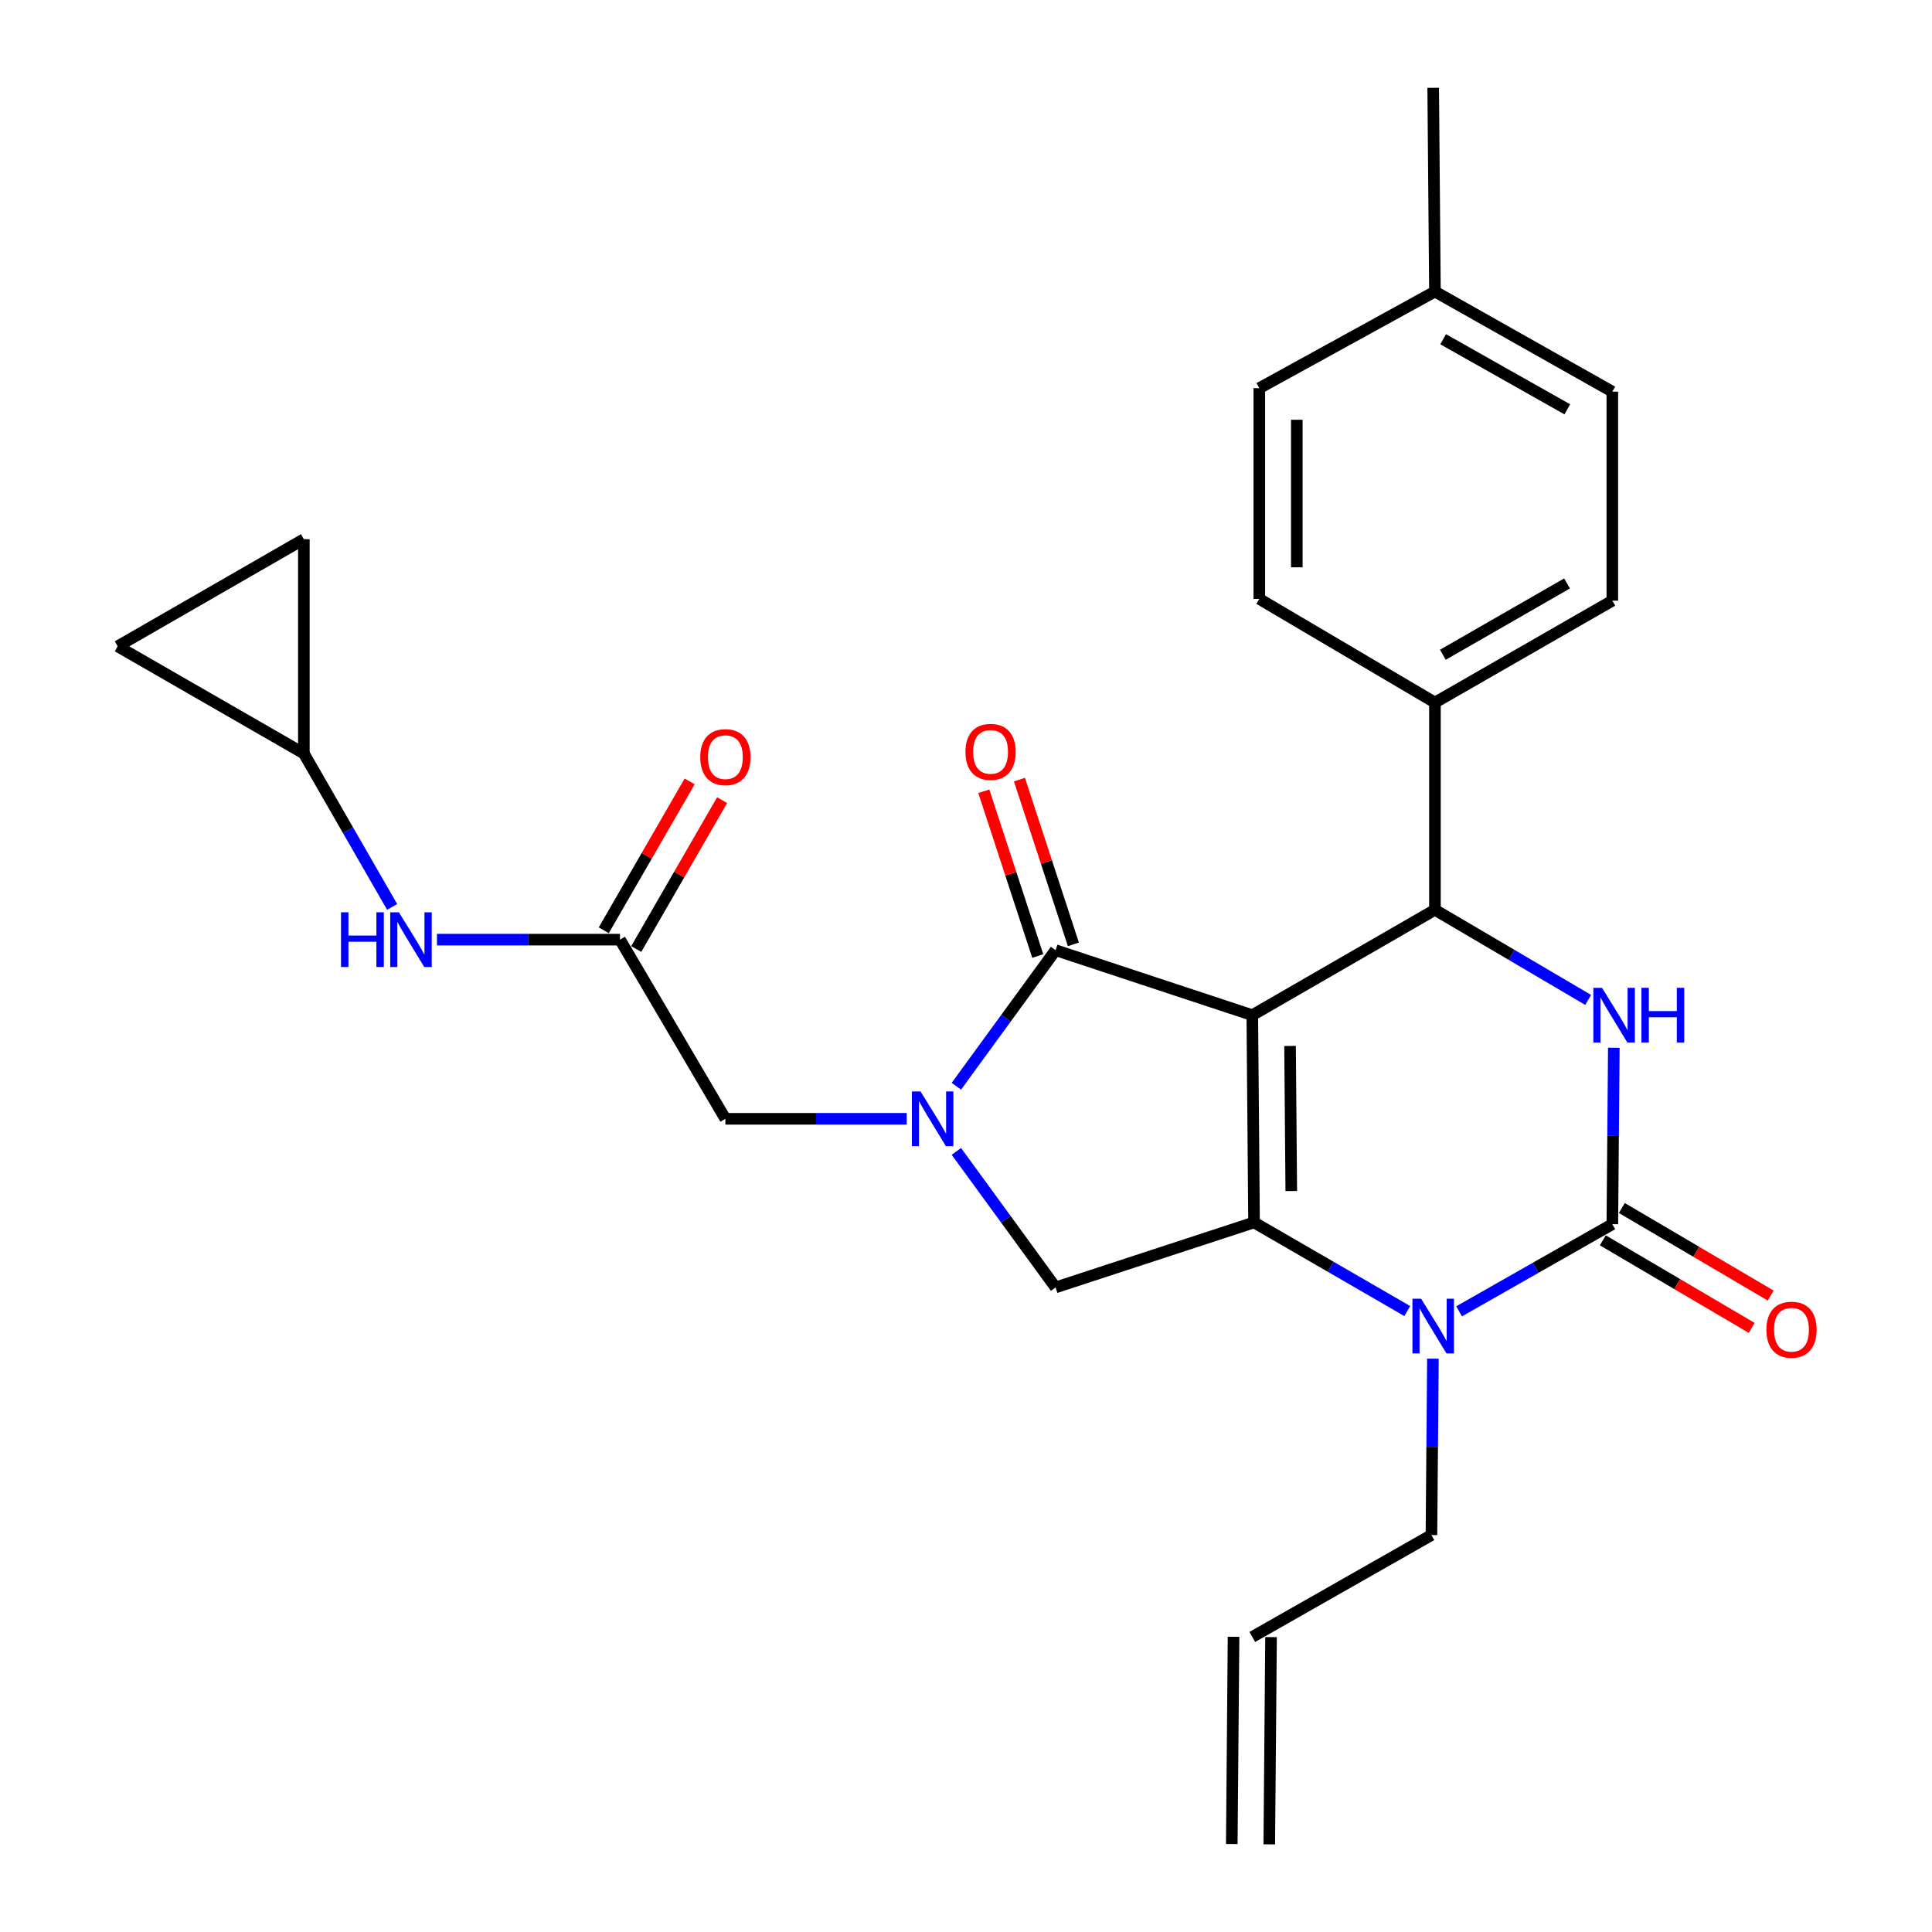 <?xml version='1.0' encoding='iso-8859-1'?>
<svg version='1.1' baseProfile='full'
              xmlns='http://www.w3.org/2000/svg'
                      xmlns:rdkit='http://www.rdkit.org/xml'
                      xmlns:xlink='http://www.w3.org/1999/xlink'
                  xml:space='preserve'
width='1000px' height='1000px' viewBox='0 0 1000 1000'>
<!-- END OF HEADER -->
<rect style='opacity:1.0;fill:#FFFFFF;stroke:none' width='1000' height='1000' x='0' y='0'> </rect>
<path class='bond-0' d='M 329.316,491.21 L 351.545,452.681' style='fill:none;fill-rule:evenodd;stroke:#000000;stroke-width:6px;stroke-linecap:butt;stroke-linejoin:miter;stroke-opacity:1' />
<path class='bond-0' d='M 351.545,452.681 L 373.773,414.152' style='fill:none;fill-rule:evenodd;stroke:#FF0000;stroke-width:6px;stroke-linecap:butt;stroke-linejoin:miter;stroke-opacity:1' />
<path class='bond-0' d='M 312.506,481.512 L 334.734,442.983' style='fill:none;fill-rule:evenodd;stroke:#000000;stroke-width:6px;stroke-linecap:butt;stroke-linejoin:miter;stroke-opacity:1' />
<path class='bond-0' d='M 334.734,442.983 L 356.962,404.454' style='fill:none;fill-rule:evenodd;stroke:#FF0000;stroke-width:6px;stroke-linecap:butt;stroke-linejoin:miter;stroke-opacity:1' />
<path class='bond-1' d='M 320.911,486.361 L 273.541,486.361' style='fill:none;fill-rule:evenodd;stroke:#000000;stroke-width:6px;stroke-linecap:butt;stroke-linejoin:miter;stroke-opacity:1' />
<path class='bond-1' d='M 273.541,486.361 L 226.17,486.361' style='fill:none;fill-rule:evenodd;stroke:#0000FF;stroke-width:6px;stroke-linecap:butt;stroke-linejoin:miter;stroke-opacity:1' />
<path class='bond-2' d='M 320.911,486.361 L 375.457,579.096' style='fill:none;fill-rule:evenodd;stroke:#000000;stroke-width:6px;stroke-linecap:butt;stroke-linejoin:miter;stroke-opacity:1' />
<path class='bond-3' d='M 202.977,469.421 L 180.125,429.712' style='fill:none;fill-rule:evenodd;stroke:#0000FF;stroke-width:6px;stroke-linecap:butt;stroke-linejoin:miter;stroke-opacity:1' />
<path class='bond-3' d='M 180.125,429.712 L 157.274,390.003' style='fill:none;fill-rule:evenodd;stroke:#000000;stroke-width:6px;stroke-linecap:butt;stroke-linejoin:miter;stroke-opacity:1' />
<path class='bond-4' d='M 157.274,390.003 L 60.904,334.54' style='fill:none;fill-rule:evenodd;stroke:#000000;stroke-width:6px;stroke-linecap:butt;stroke-linejoin:miter;stroke-opacity:1' />
<path class='bond-5' d='M 157.274,390.003 L 157.274,279.089' style='fill:none;fill-rule:evenodd;stroke:#000000;stroke-width:6px;stroke-linecap:butt;stroke-linejoin:miter;stroke-opacity:1' />
<path class='bond-6' d='M 60.904,334.54 L 157.274,279.089' style='fill:none;fill-rule:evenodd;stroke:#000000;stroke-width:6px;stroke-linecap:butt;stroke-linejoin:miter;stroke-opacity:1' />
<path class='bond-7' d='M 728.399,678.604 L 688.746,655.665' style='fill:none;fill-rule:evenodd;stroke:#0000FF;stroke-width:6px;stroke-linecap:butt;stroke-linejoin:miter;stroke-opacity:1' />
<path class='bond-7' d='M 688.746,655.665 L 649.092,632.726' style='fill:none;fill-rule:evenodd;stroke:#000000;stroke-width:6px;stroke-linecap:butt;stroke-linejoin:miter;stroke-opacity:1' />
<path class='bond-8' d='M 755.224,678.741 L 794.883,656.186' style='fill:none;fill-rule:evenodd;stroke:#0000FF;stroke-width:6px;stroke-linecap:butt;stroke-linejoin:miter;stroke-opacity:1' />
<path class='bond-8' d='M 794.883,656.186 L 834.542,633.631' style='fill:none;fill-rule:evenodd;stroke:#000000;stroke-width:6px;stroke-linecap:butt;stroke-linejoin:miter;stroke-opacity:1' />
<path class='bond-9' d='M 741.676,703.23 L 741.294,748.886' style='fill:none;fill-rule:evenodd;stroke:#0000FF;stroke-width:6px;stroke-linecap:butt;stroke-linejoin:miter;stroke-opacity:1' />
<path class='bond-9' d='M 741.294,748.886 L 740.911,794.541' style='fill:none;fill-rule:evenodd;stroke:#000000;stroke-width:6px;stroke-linecap:butt;stroke-linejoin:miter;stroke-opacity:1' />
<path class='bond-10' d='M 834.542,633.631 L 834.929,587.976' style='fill:none;fill-rule:evenodd;stroke:#000000;stroke-width:6px;stroke-linecap:butt;stroke-linejoin:miter;stroke-opacity:1' />
<path class='bond-10' d='M 834.929,587.976 L 835.315,542.321' style='fill:none;fill-rule:evenodd;stroke:#0000FF;stroke-width:6px;stroke-linecap:butt;stroke-linejoin:miter;stroke-opacity:1' />
<path class='bond-11' d='M 829.622,641.996 L 868.145,664.654' style='fill:none;fill-rule:evenodd;stroke:#000000;stroke-width:6px;stroke-linecap:butt;stroke-linejoin:miter;stroke-opacity:1' />
<path class='bond-11' d='M 868.145,664.654 L 906.668,687.313' style='fill:none;fill-rule:evenodd;stroke:#FF0000;stroke-width:6px;stroke-linecap:butt;stroke-linejoin:miter;stroke-opacity:1' />
<path class='bond-11' d='M 839.461,625.267 L 877.984,647.926' style='fill:none;fill-rule:evenodd;stroke:#000000;stroke-width:6px;stroke-linecap:butt;stroke-linejoin:miter;stroke-opacity:1' />
<path class='bond-11' d='M 877.984,647.926 L 916.507,670.585' style='fill:none;fill-rule:evenodd;stroke:#FF0000;stroke-width:6px;stroke-linecap:butt;stroke-linejoin:miter;stroke-opacity:1' />
<path class='bond-12' d='M 822.029,517.557 L 782.376,494.234' style='fill:none;fill-rule:evenodd;stroke:#0000FF;stroke-width:6px;stroke-linecap:butt;stroke-linejoin:miter;stroke-opacity:1' />
<path class='bond-12' d='M 782.376,494.234 L 742.723,470.91' style='fill:none;fill-rule:evenodd;stroke:#000000;stroke-width:6px;stroke-linecap:butt;stroke-linejoin:miter;stroke-opacity:1' />
<path class='bond-13' d='M 742.723,470.91 L 742.723,363.641' style='fill:none;fill-rule:evenodd;stroke:#000000;stroke-width:6px;stroke-linecap:butt;stroke-linejoin:miter;stroke-opacity:1' />
<path class='bond-14' d='M 742.723,470.91 L 648.187,525.456' style='fill:none;fill-rule:evenodd;stroke:#000000;stroke-width:6px;stroke-linecap:butt;stroke-linejoin:miter;stroke-opacity:1' />
<path class='bond-15' d='M 649.092,632.726 L 648.187,525.456' style='fill:none;fill-rule:evenodd;stroke:#000000;stroke-width:6px;stroke-linecap:butt;stroke-linejoin:miter;stroke-opacity:1' />
<path class='bond-15' d='M 668.363,616.472 L 667.729,541.383' style='fill:none;fill-rule:evenodd;stroke:#000000;stroke-width:6px;stroke-linecap:butt;stroke-linejoin:miter;stroke-opacity:1' />
<path class='bond-16' d='M 649.092,632.726 L 546.362,666.365' style='fill:none;fill-rule:evenodd;stroke:#000000;stroke-width:6px;stroke-linecap:butt;stroke-linejoin:miter;stroke-opacity:1' />
<path class='bond-17' d='M 648.187,525.456 L 546.362,491.816' style='fill:none;fill-rule:evenodd;stroke:#000000;stroke-width:6px;stroke-linecap:butt;stroke-linejoin:miter;stroke-opacity:1' />
<path class='bond-18' d='M 546.362,491.816 L 520.691,527.026' style='fill:none;fill-rule:evenodd;stroke:#000000;stroke-width:6px;stroke-linecap:butt;stroke-linejoin:miter;stroke-opacity:1' />
<path class='bond-18' d='M 520.691,527.026 L 495.019,562.236' style='fill:none;fill-rule:evenodd;stroke:#0000FF;stroke-width:6px;stroke-linecap:butt;stroke-linejoin:miter;stroke-opacity:1' />
<path class='bond-19' d='M 555.584,488.797 L 541.623,446.163' style='fill:none;fill-rule:evenodd;stroke:#000000;stroke-width:6px;stroke-linecap:butt;stroke-linejoin:miter;stroke-opacity:1' />
<path class='bond-19' d='M 541.623,446.163 L 527.662,403.529' style='fill:none;fill-rule:evenodd;stroke:#FF0000;stroke-width:6px;stroke-linecap:butt;stroke-linejoin:miter;stroke-opacity:1' />
<path class='bond-19' d='M 537.14,494.836 L 523.179,452.202' style='fill:none;fill-rule:evenodd;stroke:#000000;stroke-width:6px;stroke-linecap:butt;stroke-linejoin:miter;stroke-opacity:1' />
<path class='bond-19' d='M 523.179,452.202 L 509.218,409.568' style='fill:none;fill-rule:evenodd;stroke:#FF0000;stroke-width:6px;stroke-linecap:butt;stroke-linejoin:miter;stroke-opacity:1' />
<path class='bond-20' d='M 495.021,595.957 L 520.691,631.161' style='fill:none;fill-rule:evenodd;stroke:#0000FF;stroke-width:6px;stroke-linecap:butt;stroke-linejoin:miter;stroke-opacity:1' />
<path class='bond-20' d='M 520.691,631.161 L 546.362,666.365' style='fill:none;fill-rule:evenodd;stroke:#000000;stroke-width:6px;stroke-linecap:butt;stroke-linejoin:miter;stroke-opacity:1' />
<path class='bond-21' d='M 469.305,579.096 L 422.381,579.096' style='fill:none;fill-rule:evenodd;stroke:#0000FF;stroke-width:6px;stroke-linecap:butt;stroke-linejoin:miter;stroke-opacity:1' />
<path class='bond-21' d='M 422.381,579.096 L 375.457,579.096' style='fill:none;fill-rule:evenodd;stroke:#000000;stroke-width:6px;stroke-linecap:butt;stroke-linejoin:miter;stroke-opacity:1' />
<path class='bond-22' d='M 740.911,794.541 L 648.187,847.276' style='fill:none;fill-rule:evenodd;stroke:#000000;stroke-width:6px;stroke-linecap:butt;stroke-linejoin:miter;stroke-opacity:1' />
<path class='bond-23' d='M 742.723,363.641 L 651.82,310' style='fill:none;fill-rule:evenodd;stroke:#000000;stroke-width:6px;stroke-linecap:butt;stroke-linejoin:miter;stroke-opacity:1' />
<path class='bond-24' d='M 742.723,363.641 L 834.542,310.906' style='fill:none;fill-rule:evenodd;stroke:#000000;stroke-width:6px;stroke-linecap:butt;stroke-linejoin:miter;stroke-opacity:1' />
<path class='bond-24' d='M 746.83,338.901 L 811.103,301.987' style='fill:none;fill-rule:evenodd;stroke:#000000;stroke-width:6px;stroke-linecap:butt;stroke-linejoin:miter;stroke-opacity:1' />
<path class='bond-25' d='M 742.723,150.913 L 834.542,202.731' style='fill:none;fill-rule:evenodd;stroke:#000000;stroke-width:6px;stroke-linecap:butt;stroke-linejoin:miter;stroke-opacity:1' />
<path class='bond-25' d='M 746.957,175.587 L 811.23,211.86' style='fill:none;fill-rule:evenodd;stroke:#000000;stroke-width:6px;stroke-linecap:butt;stroke-linejoin:miter;stroke-opacity:1' />
<path class='bond-26' d='M 742.723,150.913 L 741.817,45.455' style='fill:none;fill-rule:evenodd;stroke:#000000;stroke-width:6px;stroke-linecap:butt;stroke-linejoin:miter;stroke-opacity:1' />
<path class='bond-27' d='M 742.723,150.913 L 651.82,200.909' style='fill:none;fill-rule:evenodd;stroke:#000000;stroke-width:6px;stroke-linecap:butt;stroke-linejoin:miter;stroke-opacity:1' />
<path class='bond-28' d='M 651.82,310 L 651.82,200.909' style='fill:none;fill-rule:evenodd;stroke:#000000;stroke-width:6px;stroke-linecap:butt;stroke-linejoin:miter;stroke-opacity:1' />
<path class='bond-28' d='M 671.228,293.637 L 671.228,217.272' style='fill:none;fill-rule:evenodd;stroke:#000000;stroke-width:6px;stroke-linecap:butt;stroke-linejoin:miter;stroke-opacity:1' />
<path class='bond-29' d='M 834.542,310.906 L 834.542,202.731' style='fill:none;fill-rule:evenodd;stroke:#000000;stroke-width:6px;stroke-linecap:butt;stroke-linejoin:miter;stroke-opacity:1' />
<path class='bond-30' d='M 638.483,847.193 L 637.567,954.463' style='fill:none;fill-rule:evenodd;stroke:#000000;stroke-width:6px;stroke-linecap:butt;stroke-linejoin:miter;stroke-opacity:1' />
<path class='bond-30' d='M 657.89,847.359 L 656.973,954.628' style='fill:none;fill-rule:evenodd;stroke:#000000;stroke-width:6px;stroke-linecap:butt;stroke-linejoin:miter;stroke-opacity:1' />
<path  class='atom-1' d='M 362.457 391.894
Q 362.457 385.094, 365.817 381.294
Q 369.177 377.494, 375.457 377.494
Q 381.737 377.494, 385.097 381.294
Q 388.457 385.094, 388.457 391.894
Q 388.457 398.774, 385.057 402.694
Q 381.657 406.574, 375.457 406.574
Q 369.217 406.574, 365.817 402.694
Q 362.457 398.814, 362.457 391.894
M 375.457 403.374
Q 379.777 403.374, 382.097 400.494
Q 384.457 397.574, 384.457 391.894
Q 384.457 386.334, 382.097 383.534
Q 379.777 380.694, 375.457 380.694
Q 371.137 380.694, 368.777 383.494
Q 366.457 386.294, 366.457 391.894
Q 366.457 397.614, 368.777 400.494
Q 371.137 403.374, 375.457 403.374
' fill='#FF0000'/>
<path  class='atom-2' d='M 176.505 472.201
L 180.345 472.201
L 180.345 484.241
L 194.825 484.241
L 194.825 472.201
L 198.665 472.201
L 198.665 500.521
L 194.825 500.521
L 194.825 487.441
L 180.345 487.441
L 180.345 500.521
L 176.505 500.521
L 176.505 472.201
' fill='#0000FF'/>
<path  class='atom-2' d='M 206.465 472.201
L 215.745 487.201
Q 216.665 488.681, 218.145 491.361
Q 219.625 494.041, 219.705 494.201
L 219.705 472.201
L 223.465 472.201
L 223.465 500.521
L 219.585 500.521
L 209.625 484.121
Q 208.465 482.201, 207.225 480.001
Q 206.025 477.801, 205.665 477.121
L 205.665 500.521
L 201.985 500.521
L 201.985 472.201
L 206.465 472.201
' fill='#0000FF'/>
<path  class='atom-5' d='M 735.557 672.206
L 744.837 687.206
Q 745.757 688.686, 747.237 691.366
Q 748.717 694.046, 748.797 694.206
L 748.797 672.206
L 752.557 672.206
L 752.557 700.526
L 748.677 700.526
L 738.717 684.126
Q 737.557 682.206, 736.317 680.006
Q 735.117 677.806, 734.757 677.126
L 734.757 700.526
L 731.077 700.526
L 731.077 672.206
L 735.557 672.206
' fill='#0000FF'/>
<path  class='atom-7' d='M 829.198 511.296
L 838.478 526.296
Q 839.398 527.776, 840.878 530.456
Q 842.358 533.136, 842.438 533.296
L 842.438 511.296
L 846.198 511.296
L 846.198 539.616
L 842.318 539.616
L 832.358 523.216
Q 831.198 521.296, 829.958 519.096
Q 828.758 516.896, 828.398 516.216
L 828.398 539.616
L 824.718 539.616
L 824.718 511.296
L 829.198 511.296
' fill='#0000FF'/>
<path  class='atom-7' d='M 849.598 511.296
L 853.438 511.296
L 853.438 523.336
L 867.918 523.336
L 867.918 511.296
L 871.758 511.296
L 871.758 539.616
L 867.918 539.616
L 867.918 526.536
L 853.438 526.536
L 853.438 539.616
L 849.598 539.616
L 849.598 511.296
' fill='#0000FF'/>
<path  class='atom-12' d='M 476.467 564.936
L 485.747 579.936
Q 486.667 581.416, 488.147 584.096
Q 489.627 586.776, 489.707 586.936
L 489.707 564.936
L 493.467 564.936
L 493.467 593.256
L 489.587 593.256
L 479.627 576.856
Q 478.467 574.936, 477.227 572.736
Q 476.027 570.536, 475.667 569.856
L 475.667 593.256
L 471.987 593.256
L 471.987 564.936
L 476.467 564.936
' fill='#0000FF'/>
<path  class='atom-14' d='M 499.722 389.166
Q 499.722 382.366, 503.082 378.566
Q 506.442 374.766, 512.722 374.766
Q 519.002 374.766, 522.362 378.566
Q 525.722 382.366, 525.722 389.166
Q 525.722 396.046, 522.322 399.966
Q 518.922 403.846, 512.722 403.846
Q 506.482 403.846, 503.082 399.966
Q 499.722 396.086, 499.722 389.166
M 512.722 400.646
Q 517.042 400.646, 519.362 397.766
Q 521.722 394.846, 521.722 389.166
Q 521.722 383.606, 519.362 380.806
Q 517.042 377.966, 512.722 377.966
Q 508.402 377.966, 506.042 380.766
Q 503.722 383.566, 503.722 389.166
Q 503.722 394.886, 506.042 397.766
Q 508.402 400.646, 512.722 400.646
' fill='#FF0000'/>
<path  class='atom-16' d='M 914.277 688.257
Q 914.277 681.457, 917.637 677.657
Q 920.997 673.857, 927.277 673.857
Q 933.557 673.857, 936.917 677.657
Q 940.277 681.457, 940.277 688.257
Q 940.277 695.137, 936.877 699.057
Q 933.477 702.937, 927.277 702.937
Q 921.037 702.937, 917.637 699.057
Q 914.277 695.177, 914.277 688.257
M 927.277 699.737
Q 931.597 699.737, 933.917 696.857
Q 936.277 693.937, 936.277 688.257
Q 936.277 682.697, 933.917 679.897
Q 931.597 677.057, 927.277 677.057
Q 922.957 677.057, 920.597 679.857
Q 918.277 682.657, 918.277 688.257
Q 918.277 693.977, 920.597 696.857
Q 922.957 699.737, 927.277 699.737
' fill='#FF0000'/>
</svg>
